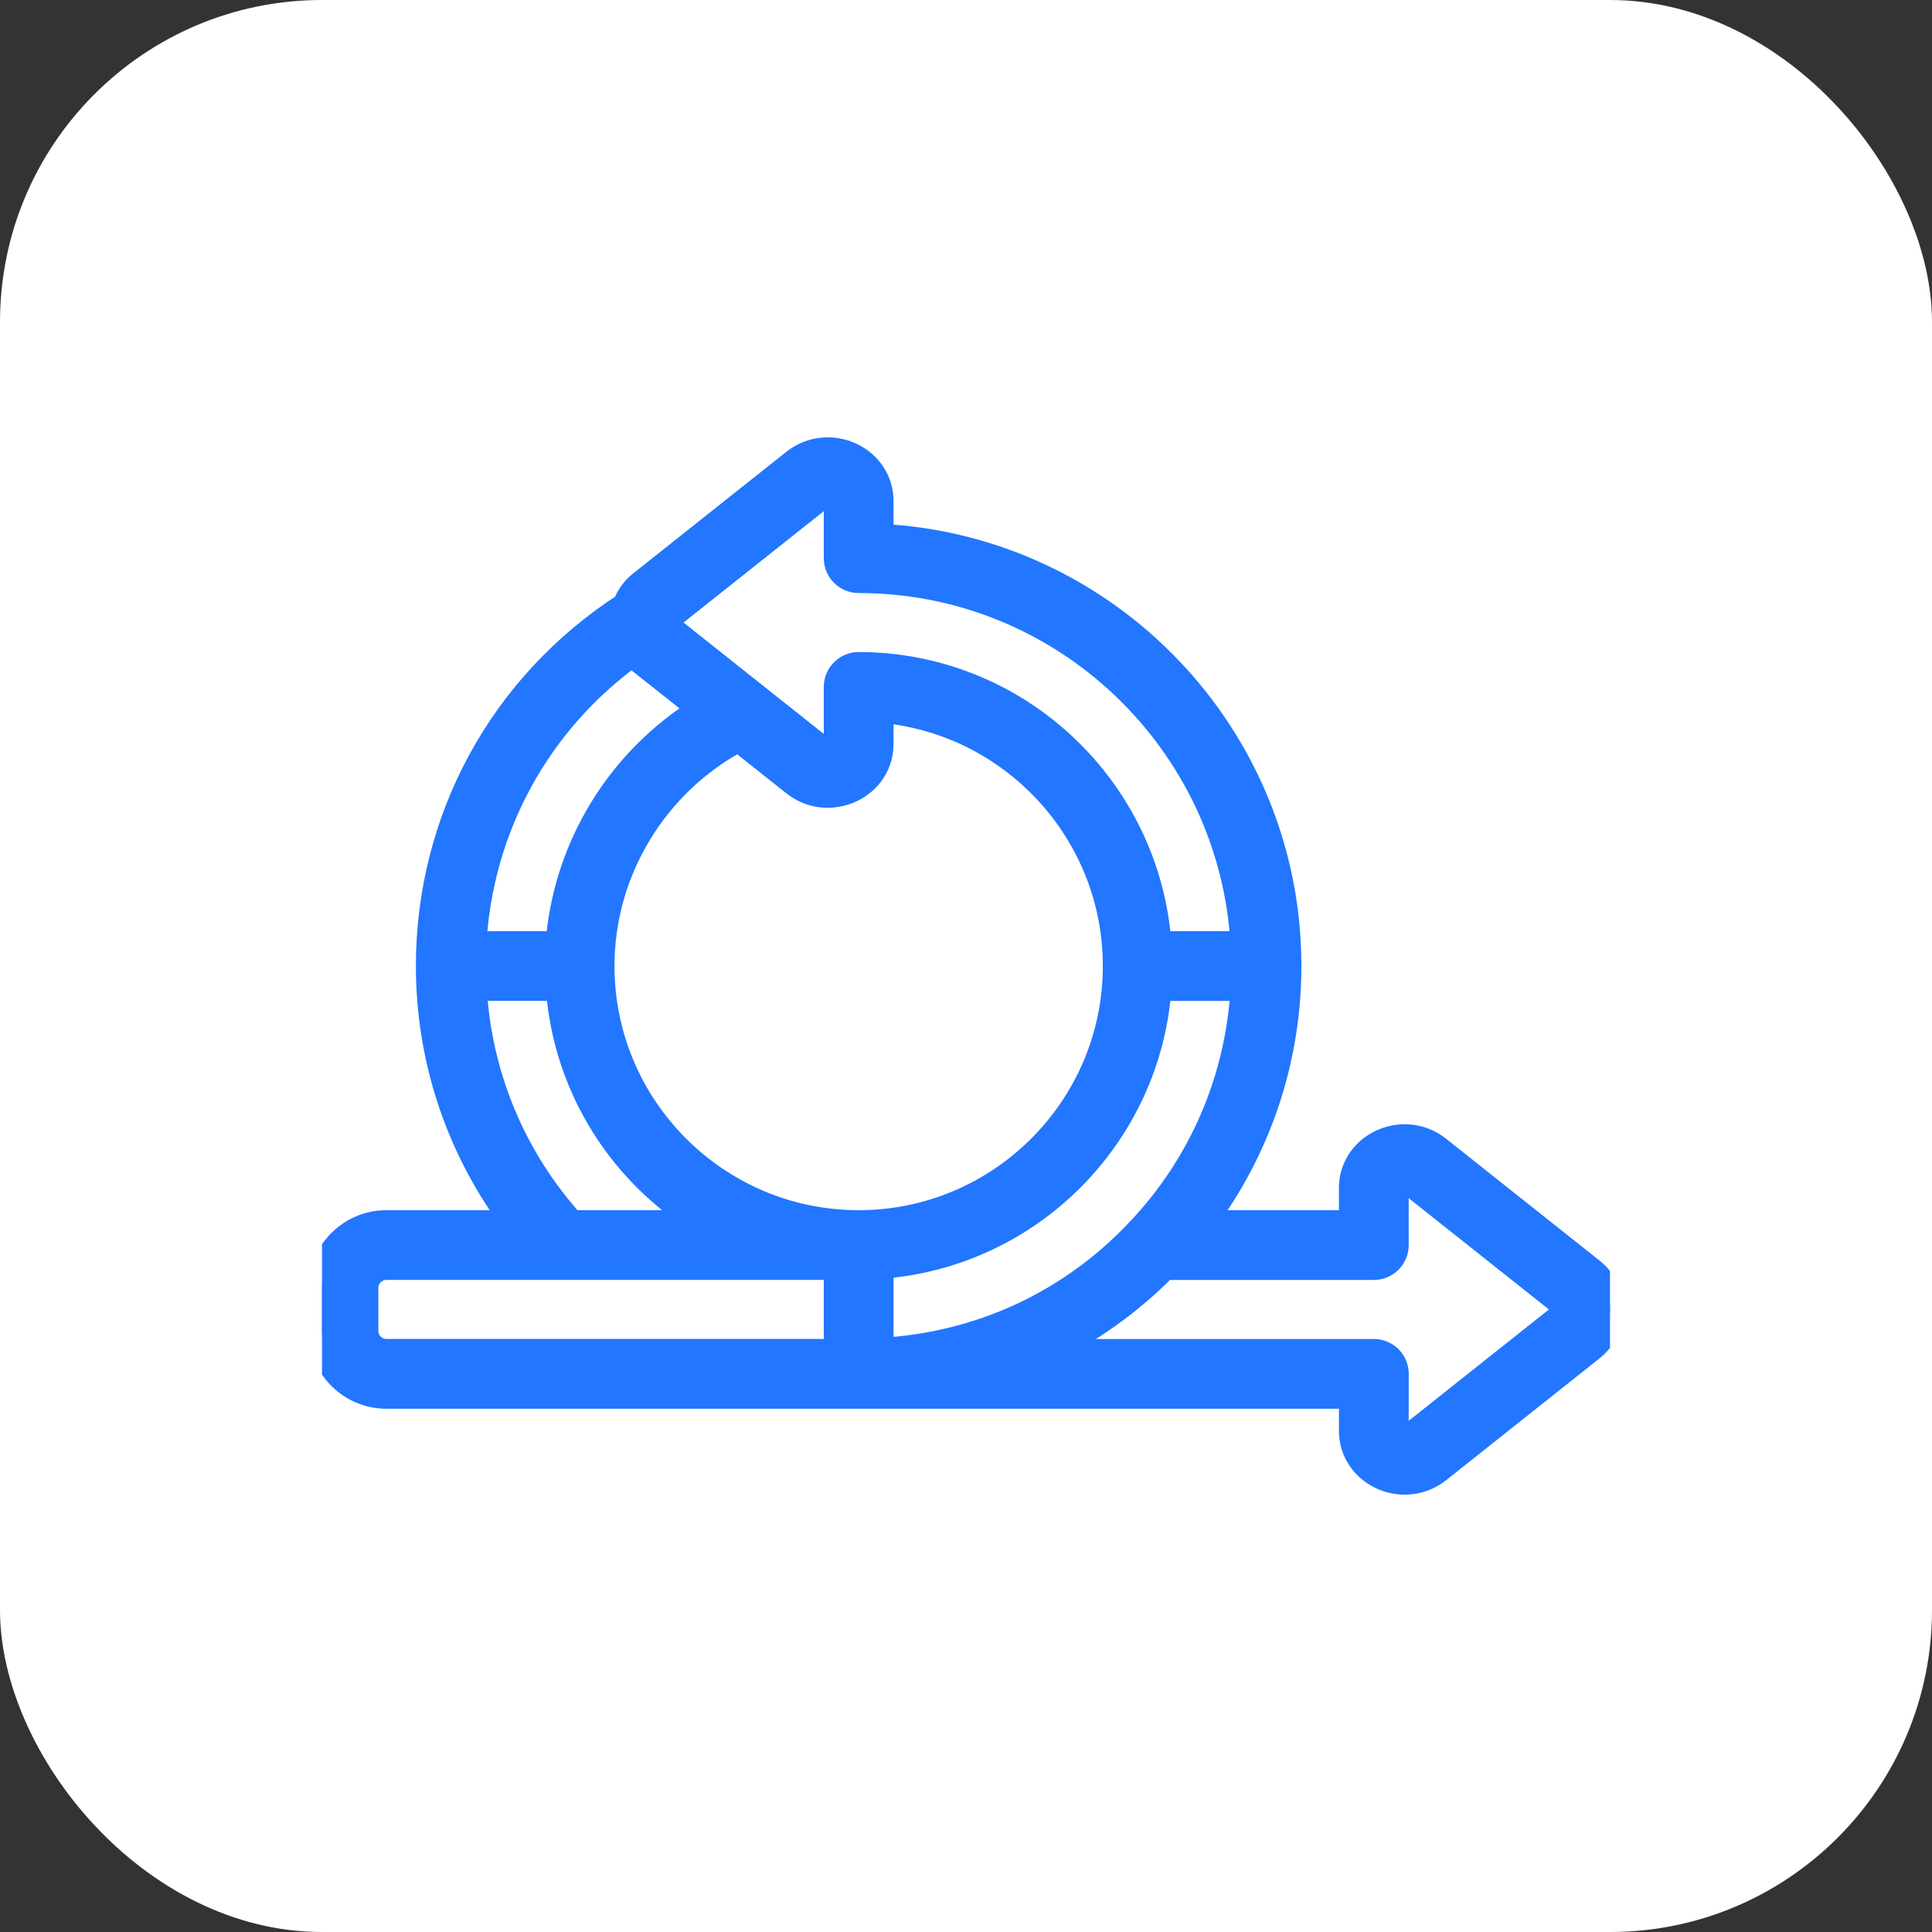 <svg width="72" height="72" viewBox="0 0 72 72" fill="none" xmlns="http://www.w3.org/2000/svg">
<rect x="0" y="0" width="72" height="72" fill="#333333" stroke="none"/>
<rect width="72" height="72" rx="12" fill="white"/>
<g clip-path="url(#clip0_12284_3232)">
<path d="M59.295 47.366L53.583 42.831C52.981 42.35 52.168 42.262 51.467 42.602C50.807 42.92 50.398 43.557 50.398 44.266V45.6H44.782C46.862 42.846 47.999 39.5 47.999 36.001C47.999 27.447 41.251 20.439 32.799 20.021V18.666C32.799 17.958 32.39 17.32 31.73 17.002C31.027 16.663 30.217 16.752 29.614 17.23L23.902 21.766C23.63 21.981 23.439 22.262 23.323 22.573C18.734 25.534 15.999 30.526 15.999 36.001C15.999 39.5 17.137 42.846 19.217 45.6H14.4C13.077 45.6 12 46.677 12 47.999V49.601C12 50.923 13.077 52 14.4 52H50.399V53.335C50.399 54.043 50.808 54.68 51.468 54.998C51.751 55.135 52.052 55.202 52.35 55.202C52.791 55.202 53.225 55.055 53.584 54.77L59.294 50.235C59.744 49.881 60.001 49.357 60.001 48.8C60.001 48.243 59.743 47.719 59.295 47.366ZM32 45.6C26.706 45.6 22.4 41.294 22.4 36.001C22.4 32.45 24.396 29.17 27.525 27.512L29.614 29.172C30.217 29.651 31.027 29.738 31.73 29.4C32.39 29.082 32.799 28.445 32.799 27.737V26.434C37.719 26.842 41.599 30.977 41.599 36.001C41.599 41.294 37.294 45.6 32 45.6ZM32.8 47.159C38.337 46.765 42.766 42.337 43.159 36.801H46.362C46.176 40.186 44.828 43.375 42.487 45.854C39.93 48.589 36.512 50.159 32.8 50.359V47.159ZM24.898 23.019L30.61 18.483C30.752 18.37 30.923 18.39 31.035 18.442C31.11 18.478 31.2 18.547 31.2 18.665V20.801C31.2 21.243 31.558 21.601 32 21.601C39.67 21.601 45.941 27.633 46.359 35.2H43.159C42.746 29.398 37.906 24.8 32 24.8C31.558 24.8 31.2 25.158 31.2 25.6V27.736C31.2 27.854 31.11 27.922 31.035 27.958C30.922 28.011 30.752 28.03 30.61 27.918L24.897 23.381C24.814 23.317 24.798 23.247 24.798 23.2C24.798 23.152 24.815 23.083 24.898 23.018V23.019ZM23.59 24.319C23.681 24.434 23.784 24.542 23.902 24.635L26.176 26.439C23.101 28.322 21.093 31.599 20.831 35.2H17.626C17.863 30.829 20.038 26.866 23.59 24.319ZM17.638 36.8H20.841C21.107 40.539 23.213 43.77 26.261 45.599H21.295C19.095 43.16 17.818 40.074 17.638 36.8ZM13.6 49.6V47.998C13.6 47.558 13.958 47.199 14.4 47.199H31.2V50.399H14.4C13.958 50.399 13.6 50.041 13.6 49.6ZM58.3 48.981L52.588 53.517C52.446 53.628 52.276 53.61 52.162 53.557C52.087 53.521 51.998 53.453 51.998 53.336L52 51.201C52 50.988 51.916 50.784 51.766 50.634C51.615 50.485 51.413 50.4 51.2 50.4H38.914C40.571 49.604 42.091 48.529 43.393 47.2H51.199C51.412 47.2 51.615 47.116 51.765 46.966C51.914 46.815 51.999 46.612 51.999 46.399L51.998 44.265C51.998 44.147 52.086 44.079 52.162 44.043C52.277 43.99 52.446 43.971 52.587 44.084L58.301 48.62C58.382 48.685 58.399 48.754 58.399 48.801C58.399 48.848 58.382 48.917 58.299 48.982L58.3 48.981Z" fill="#2276FF" stroke="#2276FF"/>
</g>
<defs>
<clipPath id="clip0_12284_3232">
<rect width="48" height="48" fill="white" transform="translate(12 12)"/>
</clipPath>
</defs>
</svg>
